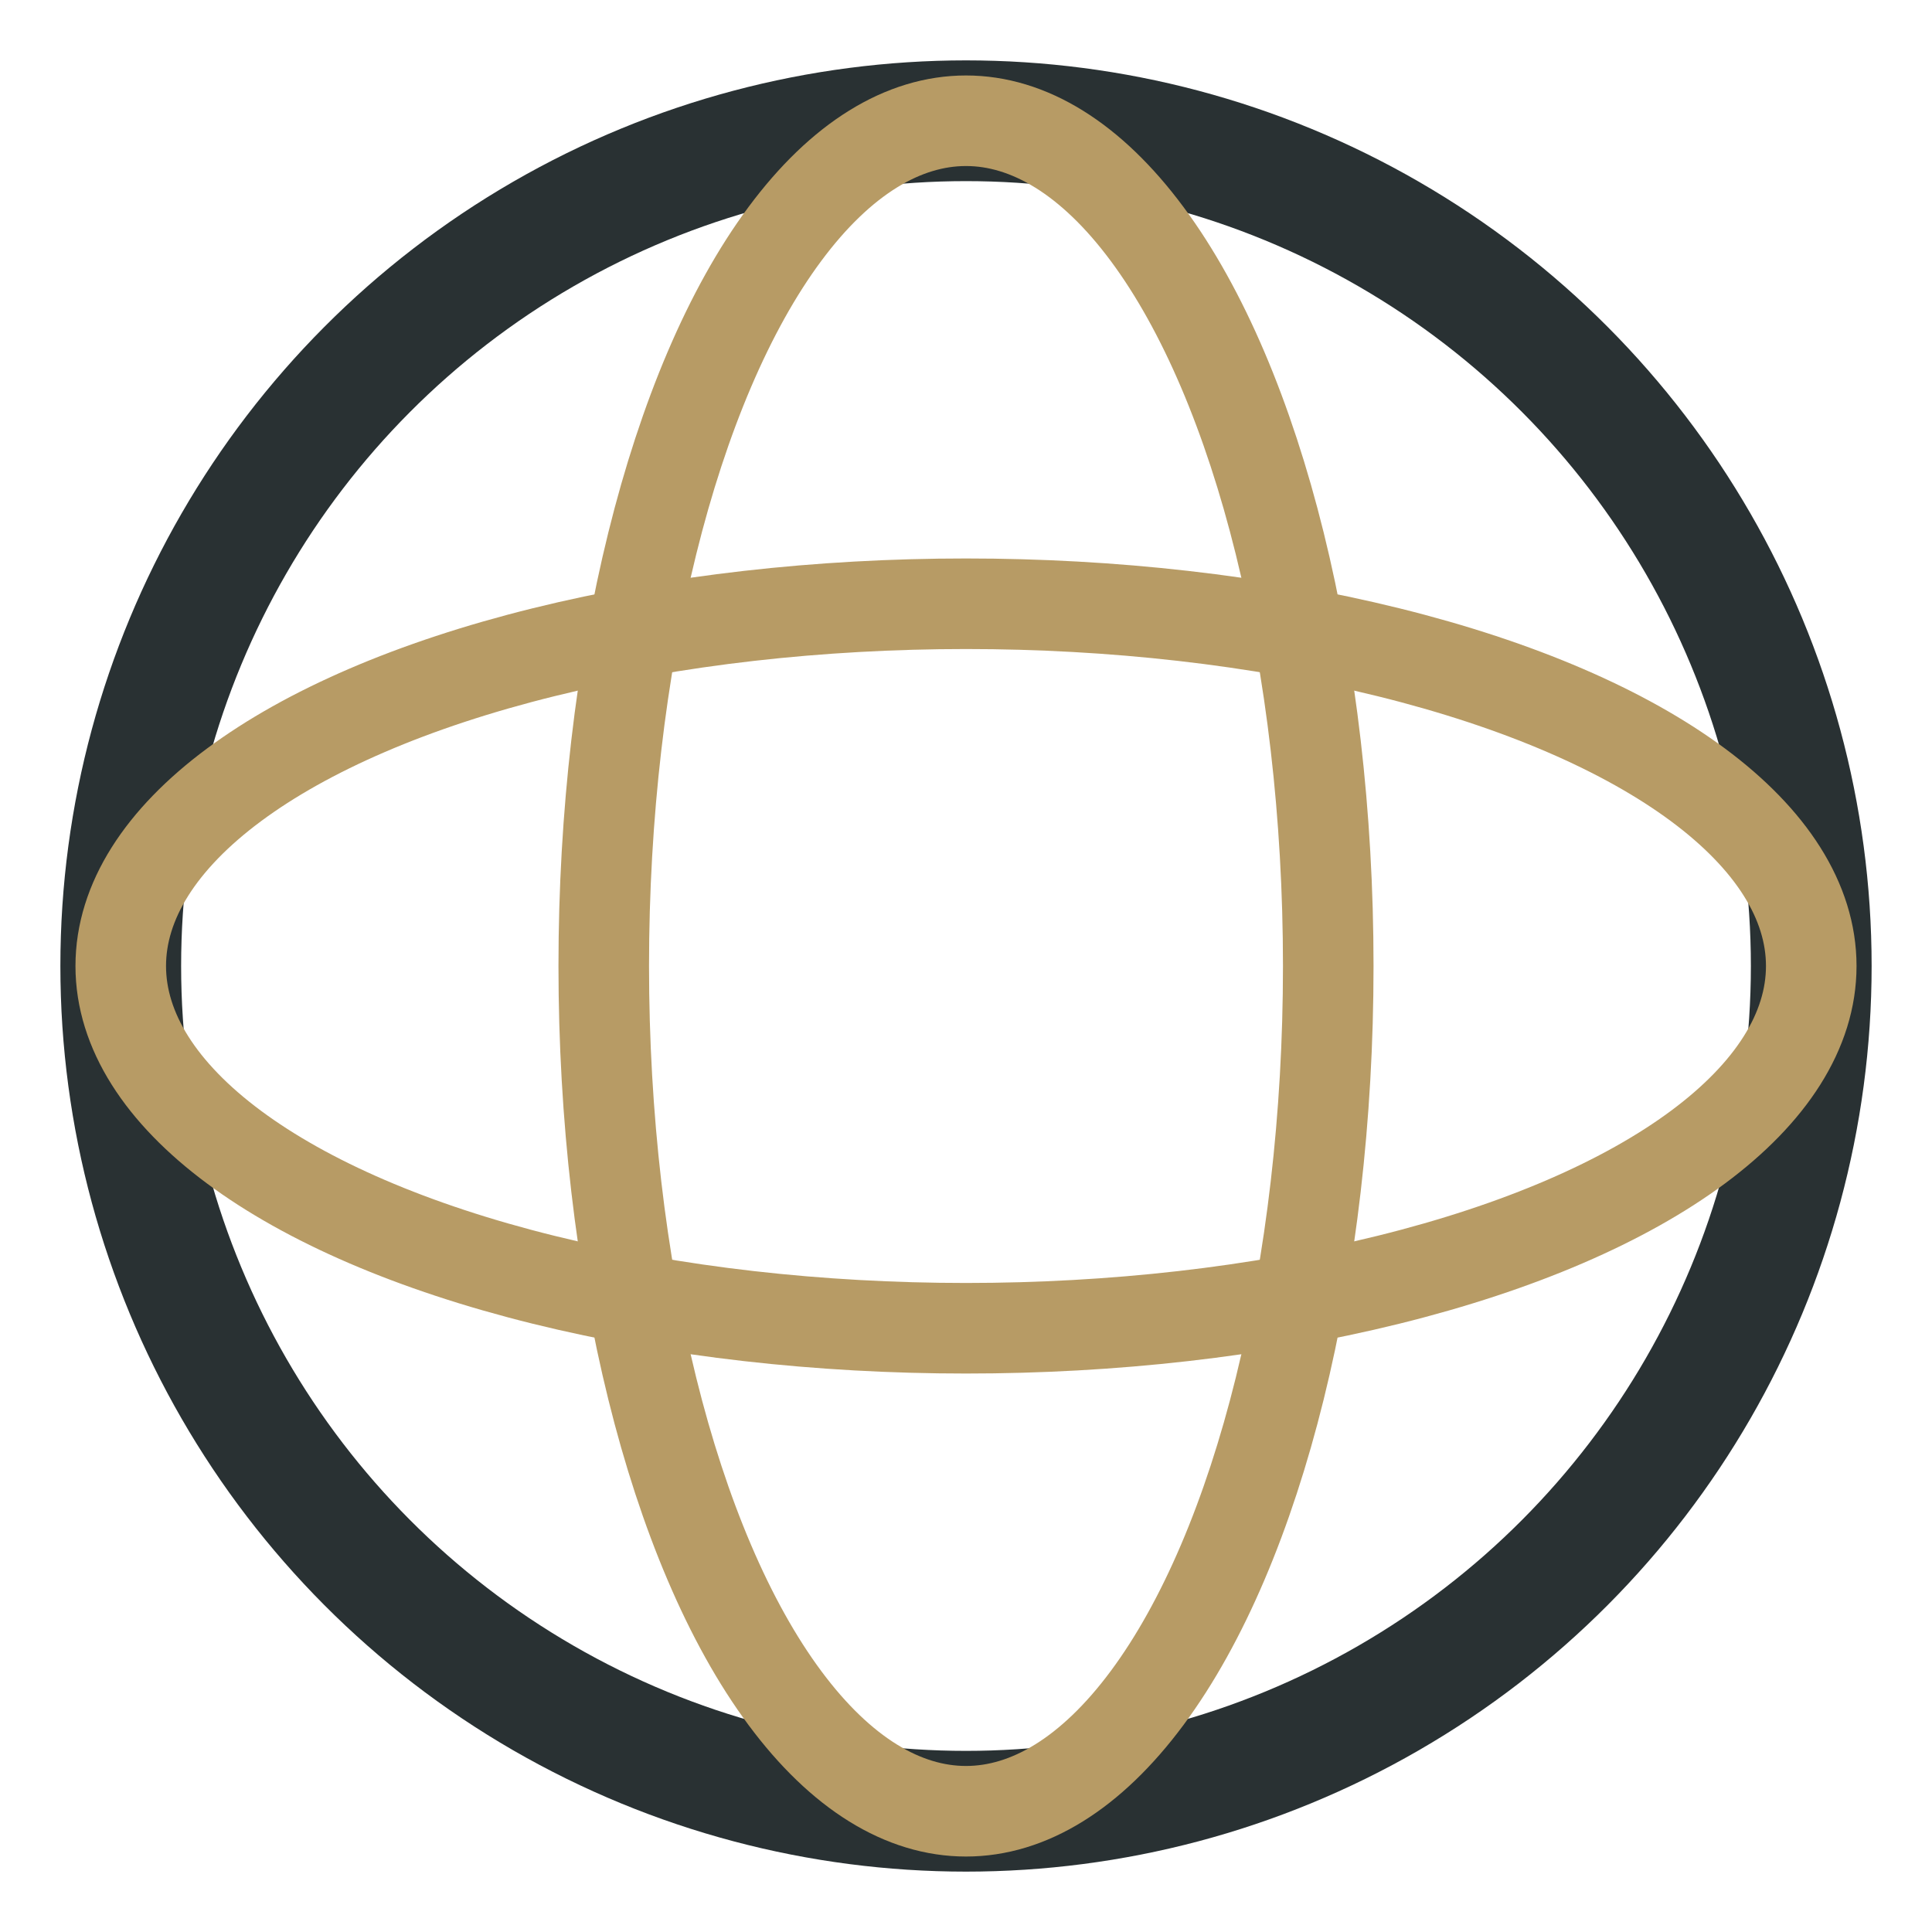 <?xml version="1.0" encoding="UTF-8"?>
<svg xmlns="http://www.w3.org/2000/svg" width="32" height="32" viewBox="0 0 32 32"><circle fill="none" stroke="#293133" stroke-width="2" cx="16" cy="16" r="14"/><ellipse fill="none" stroke="#B79B65" stroke-width="1.5" cx="16" cy="16" rx="14" ry="6"/><ellipse fill="none" stroke="#B79B65" stroke-width="1.5" cx="16" cy="16" rx="6" ry="14"/></svg>